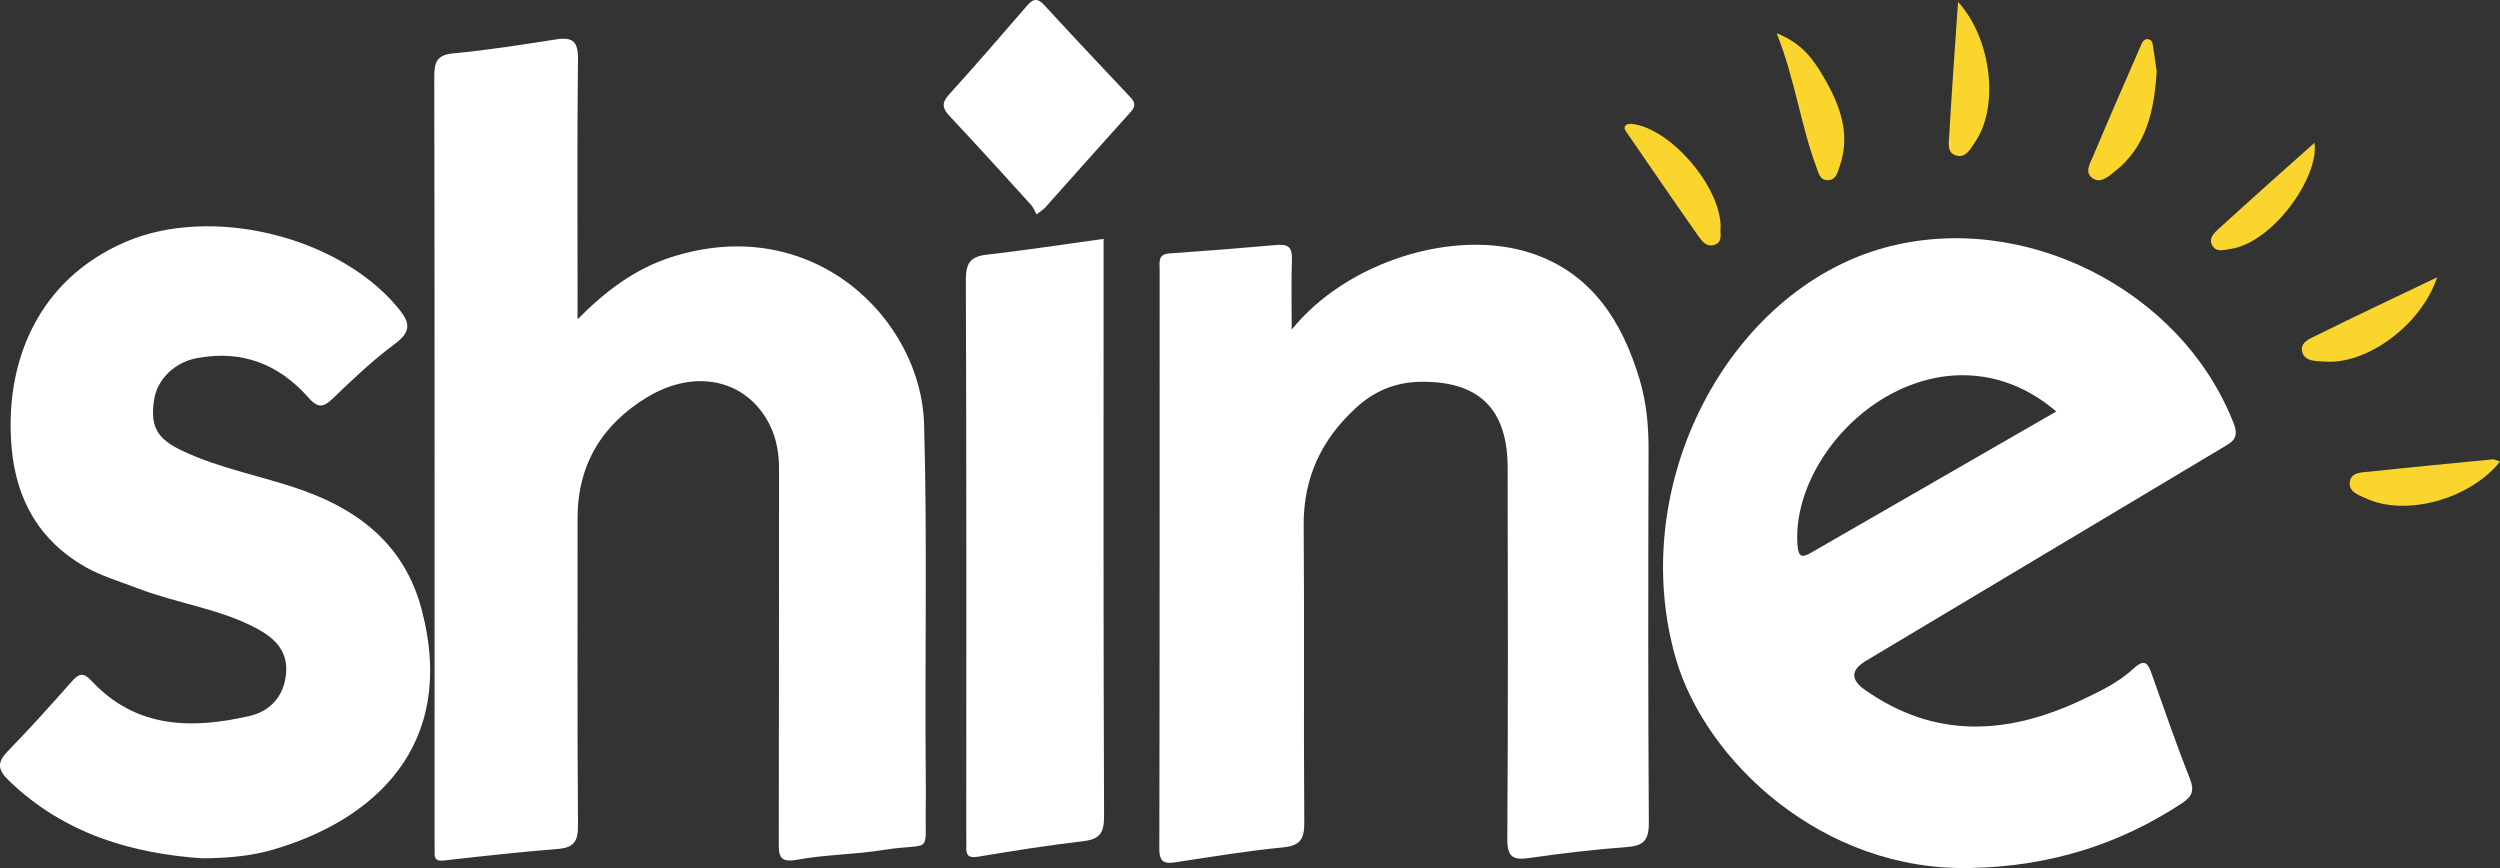 <?xml version="1.0" encoding="UTF-8"?>
<svg xmlns="http://www.w3.org/2000/svg" width="144" height="50" viewBox="0 0 144 50" fill="none">
  <rect x="0" y="0" width="144" height="50" fill="#333333" stroke="none"/>
  <g clip-path="url(#clip0_1003_7660)">
    <path d="M33.268 18.39C34.883 16.763 36.568 15.483 38.678 14.808C46.858 12.192 53.056 18.414 53.227 24.419C53.422 31.238 53.258 38.058 53.325 44.877C53.33 45.342 53.334 45.807 53.325 46.272C53.262 49.397 53.799 48.491 50.84 48.964C49.214 49.224 47.544 49.22 45.927 49.52C44.83 49.723 44.856 49.226 44.858 48.44C44.875 41.309 44.863 34.177 44.874 27.046C44.875 26.137 44.736 25.269 44.332 24.462C43.042 21.89 40.084 21.181 37.281 22.877C34.699 24.439 33.264 26.741 33.268 29.86C33.276 35.751 33.244 41.642 33.293 47.533C33.301 48.47 33.048 48.824 32.133 48.898C29.954 49.074 27.78 49.314 25.608 49.56C25.21 49.605 25.021 49.545 25.034 49.12C25.041 48.888 25.032 48.655 25.032 48.422C25.032 33.772 25.04 19.121 25.014 4.471C25.012 3.604 25.127 3.165 26.12 3.073C28.103 2.89 30.075 2.571 32.045 2.267C32.978 2.123 33.304 2.382 33.292 3.403C33.237 8.092 33.268 12.782 33.268 17.471L33.268 18.39Z" fill="white"></path>
    <path d="M113.539 49.994C104.969 50.225 98.218 43.798 96.527 37.933C93.64 27.913 99.577 16.742 108.531 14.273C116.481 12.082 125.639 16.627 128.666 24.401C129.006 25.273 128.534 25.479 127.993 25.802C121.155 29.885 114.319 33.974 107.483 38.061C106.608 38.585 106.581 39.138 107.4 39.721C111.46 42.595 115.665 42.324 119.946 40.301C120.991 39.807 122.046 39.297 122.895 38.508C123.569 37.883 123.737 38.254 123.949 38.85C124.662 40.85 125.347 42.863 126.133 44.835C126.409 45.53 126.273 45.874 125.693 46.258C121.998 48.699 117.94 49.91 113.539 49.994ZM118.441 23.702C115.685 21.331 112.214 20.975 109.009 22.65C105.618 24.422 103.293 28.181 103.536 31.402C103.596 32.203 103.886 32.086 104.384 31.798C109.033 29.114 113.687 26.438 118.441 23.702Z" fill="white"></path>
    <path d="M74.403 18.986C77.545 15.074 83.81 13.098 88.261 14.602C91.704 15.766 93.453 18.539 94.448 21.878C94.836 23.18 94.96 24.524 94.956 25.892C94.938 33.062 94.926 40.232 94.973 47.402C94.98 48.431 94.64 48.723 93.683 48.793C91.811 48.93 89.942 49.156 88.082 49.421C87.156 49.553 86.814 49.376 86.821 48.325C86.868 41.194 86.856 34.062 86.84 26.93C86.833 23.544 85.186 21.958 81.858 21.99C80.393 22.004 79.155 22.525 78.098 23.495C76.126 25.304 75.07 27.511 75.092 30.259C75.136 35.957 75.083 41.655 75.127 47.352C75.134 48.313 74.913 48.712 73.899 48.81C71.84 49.008 69.795 49.352 67.748 49.661C67.11 49.758 66.775 49.709 66.777 48.888C66.802 37.764 66.793 26.64 66.796 15.517C66.796 15.108 66.683 14.644 67.353 14.598C69.42 14.455 71.486 14.293 73.55 14.109C74.194 14.052 74.44 14.251 74.416 14.929C74.371 16.197 74.403 17.468 74.403 18.986Z" fill="white"></path>
    <path d="M11.639 49.439C7.659 49.164 3.709 48.058 0.506 44.957C-0.131 44.34 -0.184 43.916 0.448 43.268C1.714 41.97 2.928 40.619 4.129 39.259C4.55 38.784 4.798 38.709 5.285 39.23C7.843 41.968 11.05 42.002 14.364 41.243C15.561 40.969 16.364 40.11 16.48 38.78C16.593 37.499 15.815 36.756 14.829 36.223C12.678 35.062 10.229 34.768 7.975 33.902C6.937 33.503 5.846 33.188 4.889 32.641C2.292 31.157 0.946 28.814 0.675 25.841C0.225 20.901 2.159 16.124 7.221 13.938C12.139 11.814 19.428 13.581 22.867 17.665C23.519 18.44 23.823 19.007 22.778 19.781C21.482 20.74 20.3 21.866 19.133 22.987C18.564 23.533 18.25 23.448 17.762 22.897C16.052 20.964 13.929 20.146 11.355 20.625C10.076 20.863 9.053 21.826 8.874 23.035C8.649 24.549 9.007 25.259 10.505 25.968C12.737 27.024 15.185 27.431 17.497 28.264C20.861 29.475 23.346 31.54 24.286 35.103C26.385 43.057 21.406 47.296 15.701 48.946C14.49 49.295 13.216 49.429 11.639 49.439Z" fill="white"></path>
    <path d="M63.567 13.758C63.567 14.184 63.567 14.564 63.567 14.944C63.567 25.636 63.551 36.328 63.594 47.019C63.599 48.014 63.312 48.347 62.372 48.456C60.356 48.691 58.348 49.009 56.346 49.344C55.809 49.434 55.635 49.288 55.659 48.782C55.668 48.588 55.659 48.394 55.659 48.201C55.659 37.509 55.675 26.817 55.633 16.126C55.629 15.143 55.903 14.776 56.847 14.668C59.053 14.415 61.25 14.077 63.567 13.758Z" fill="white"></path>
    <path d="M59.708 12.352C59.593 12.147 59.525 11.951 59.398 11.81C57.842 10.098 56.291 8.382 54.707 6.697C54.283 6.246 54.217 5.938 54.664 5.445C56.191 3.76 57.681 2.041 59.166 0.318C59.535 -0.111 59.789 -0.101 60.171 0.316C61.787 2.077 63.428 3.815 65.068 5.555C65.337 5.84 65.471 6.068 65.143 6.43C63.488 8.259 61.855 10.109 60.21 11.948C60.115 12.054 59.987 12.129 59.708 12.352Z" fill="white"></path>
    <path d="M102.336 1.916C103.842 2.5 104.5 3.5 105.085 4.512C105.99 6.075 106.608 7.732 105.965 9.579C105.846 9.923 105.763 10.384 105.262 10.379C104.821 10.374 104.747 9.956 104.632 9.649C103.716 7.203 103.403 4.594 102.336 1.916Z" fill="#FAD52E"></path>
    <path d="M144 26.59C142.263 28.765 138.573 29.758 136.31 28.718C135.877 28.519 135.246 28.344 135.354 27.727C135.449 27.18 136.069 27.213 136.505 27.166C138.865 26.911 141.229 26.686 143.593 26.458C143.689 26.448 143.794 26.52 144 26.59Z" fill="#FAD52E"></path>
    <path d="M133.314 8.225C133.6 10.211 130.88 14.015 128.459 14.341C128.108 14.389 127.654 14.563 127.417 14.121C127.209 13.736 127.528 13.423 127.757 13.214C129.674 11.463 131.618 9.741 133.314 8.225Z" fill="#FAD52E"></path>
    <path d="M140.378 15.975C139.459 18.73 136.338 21.002 133.926 20.828C133.446 20.794 132.791 20.841 132.621 20.316C132.424 19.706 133.093 19.487 133.497 19.287C135.71 18.188 137.947 17.138 140.378 15.975Z" fill="#FAD52E"></path>
    <path d="M124.226 4.119C124.077 6.413 123.627 8.457 121.795 9.892C121.444 10.166 121.013 10.57 120.56 10.283C120.038 9.953 120.384 9.422 120.55 9.028C121.445 6.897 122.375 4.78 123.297 2.66C123.386 2.456 123.478 2.199 123.767 2.264C123.99 2.314 123.997 2.55 124.026 2.737C124.103 3.232 124.17 3.729 124.226 4.119Z" fill="#FAD52E"></path>
    <path d="M99.109 13.062C99.04 13.405 99.291 13.934 98.732 14.109C98.282 14.25 98.013 13.865 97.803 13.567C96.436 11.62 95.092 9.655 93.743 7.694C93.64 7.544 93.474 7.366 93.66 7.2C93.75 7.12 93.947 7.128 94.088 7.149C96.285 7.471 99.098 10.765 99.109 13.062Z" fill="#FAD52E"></path>
    <path d="M112.784 0.107C114.741 2.26 115.147 6.189 113.761 8.188C113.506 8.556 113.261 9.088 112.724 8.969C112.12 8.835 112.25 8.227 112.275 7.8C112.418 5.308 112.6 2.818 112.784 0.107Z" fill="#FAD52E"></path>
  </g>
  <defs>
    <clipPath id="clip0_1003_7660">
      <rect width="144" height="50" fill="white"></rect>
    </clipPath>
  </defs>
</svg>
